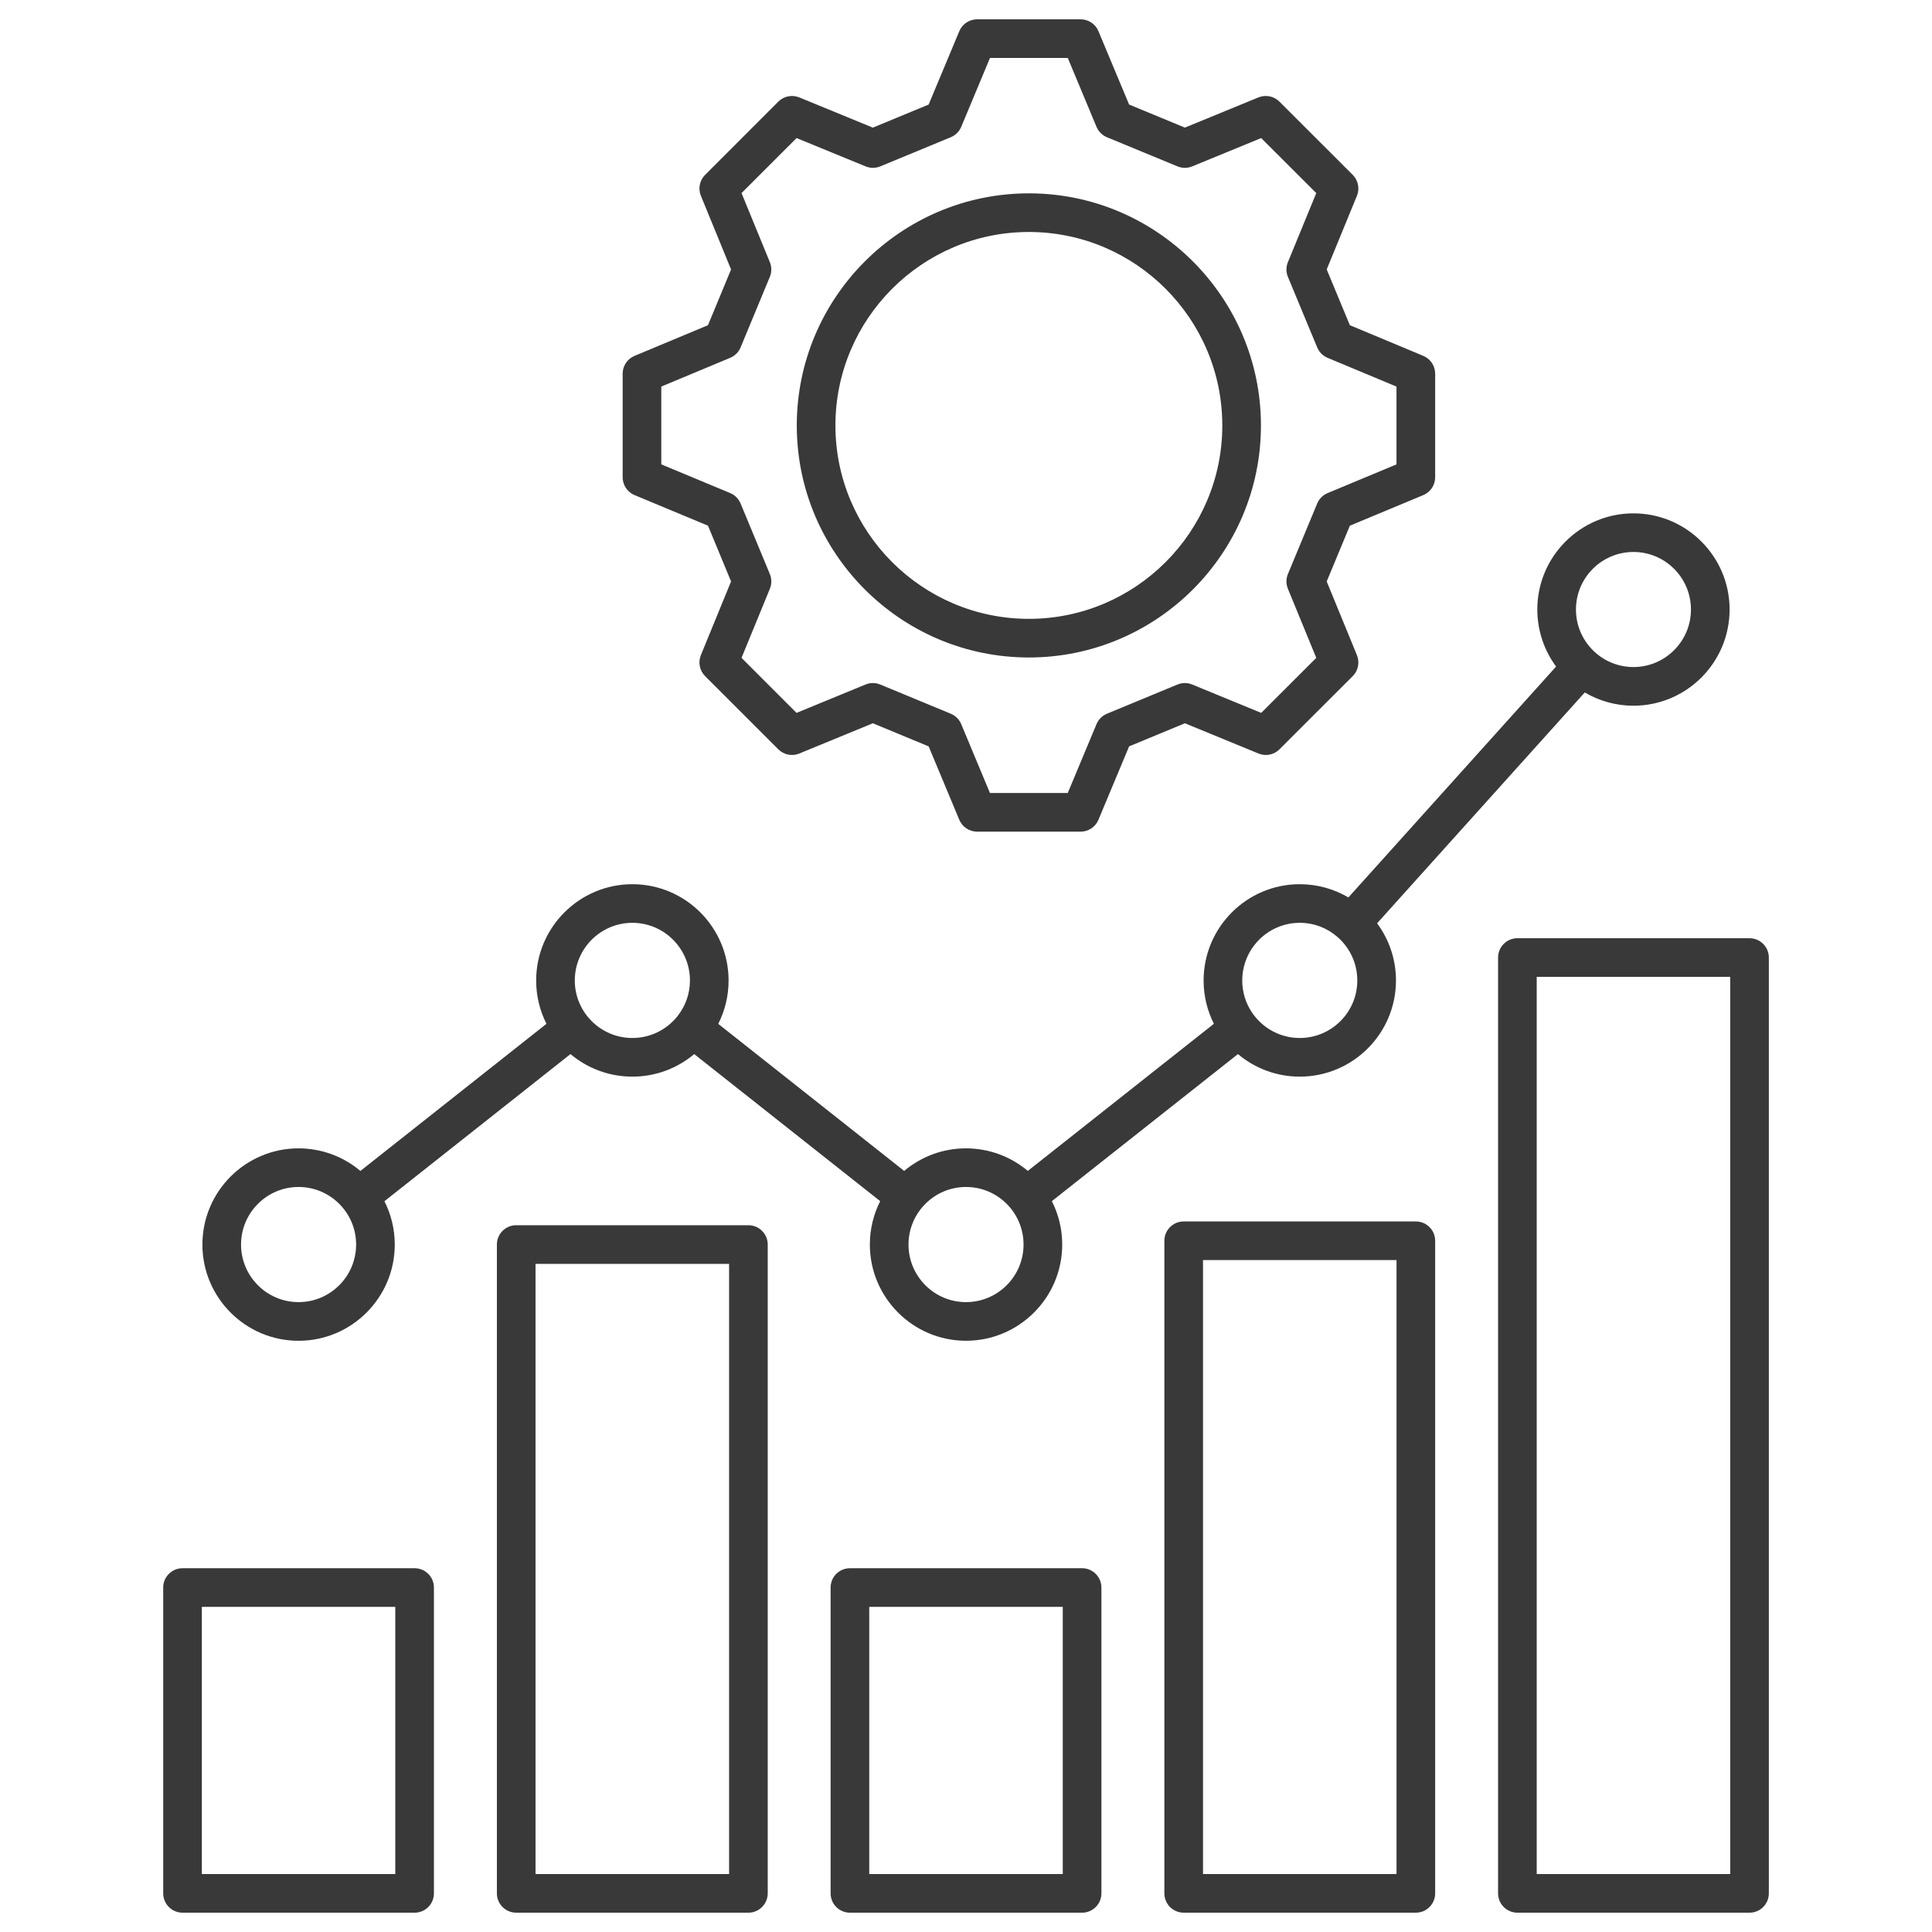 <svg width="80" height="80" viewBox="0 0 80 80" fill="none" xmlns="http://www.w3.org/2000/svg">
<path d="M72.444 79.2H62.832C62.39 79.2 62.032 78.841 62.032 78.4V39.65C62.032 39.209 62.39 38.85 62.832 38.85H72.444C72.887 38.85 73.244 39.209 73.244 39.65V78.4C73.244 78.841 72.886 79.2 72.444 79.2ZM63.632 77.6H71.644V40.45H63.632V77.6ZM58.627 79.2H49.014C48.571 79.2 48.214 78.841 48.214 78.4V51.378C48.214 50.937 48.571 50.578 49.014 50.578H58.627C59.07 50.578 59.427 50.937 59.427 51.378V78.4C59.427 78.841 59.069 79.2 58.627 79.2ZM49.814 77.6H57.827V52.178H49.814V77.6ZM44.807 79.2H35.194C34.751 79.2 34.394 78.841 34.394 78.4V65.737C34.394 65.295 34.751 64.937 35.194 64.937H44.807C45.25 64.937 45.607 65.295 45.607 65.737V78.4C45.607 78.841 45.25 79.2 44.807 79.2ZM35.994 77.6H44.007V66.537H35.994V77.6ZM30.989 79.2H21.375C20.933 79.2 20.575 78.841 20.575 78.4V51.534C20.575 51.093 20.933 50.734 21.375 50.734H30.99C31.432 50.734 31.79 51.093 31.79 51.534V78.4C31.789 78.841 31.431 79.2 30.989 79.2ZM22.175 77.6H30.19V52.334H22.175V77.6ZM17.168 79.2H7.558C7.115 79.2 6.758 78.841 6.758 78.4V65.737C6.758 65.295 7.115 64.937 7.558 64.937H17.168C17.611 64.937 17.968 65.295 17.968 65.737V78.4C17.968 78.841 17.611 79.2 17.168 79.2ZM8.358 77.6H16.368V66.537H8.358V77.6ZM39.999 55.518C37.805 55.518 36.019 53.731 36.019 51.534C36.019 50.888 36.173 50.278 36.447 49.737L28.746 43.648C28.053 44.23 27.159 44.581 26.185 44.581C25.21 44.581 24.316 44.23 23.623 43.647L15.918 49.74C16.192 50.28 16.346 50.89 16.346 51.535C16.346 53.732 14.559 55.519 12.362 55.519C10.167 55.519 8.381 53.732 8.381 51.535C8.381 49.338 10.167 47.551 12.362 47.551C13.337 47.551 14.231 47.903 14.924 48.486L22.628 42.394C22.355 41.855 22.201 41.245 22.201 40.601C22.201 38.401 23.988 36.613 26.185 36.613C28.382 36.613 30.169 38.401 30.169 40.601C30.169 41.246 30.015 41.856 29.741 42.396L37.44 48.485C38.132 47.902 39.025 47.551 39.999 47.551C40.973 47.551 41.867 47.902 42.559 48.485L50.265 42.393C49.992 41.854 49.839 41.245 49.839 40.601C49.839 38.401 51.624 36.613 53.819 36.613C54.554 36.613 55.242 36.813 55.834 37.161L64.434 27.601C63.947 26.939 63.657 26.121 63.657 25.238C63.657 23.043 65.443 21.257 67.638 21.257C69.833 21.257 71.619 23.043 71.619 25.238C71.619 27.435 69.833 29.222 67.638 29.222C66.903 29.222 66.214 29.022 65.622 28.673L57.023 38.231C57.513 38.894 57.804 39.714 57.804 40.6C57.804 42.795 56.017 44.581 53.82 44.581C52.847 44.581 51.953 44.23 51.261 43.647L43.555 49.737C43.83 50.277 43.984 50.889 43.984 51.535C43.984 53.731 42.196 55.518 39.999 55.518ZM39.999 49.15C38.687 49.15 37.619 50.22 37.619 51.534C37.619 52.849 38.687 53.918 39.999 53.918C41.315 53.918 42.383 52.849 42.383 51.534C42.384 50.219 41.315 49.15 39.999 49.15ZM12.362 49.15C11.049 49.15 9.981 50.22 9.981 51.534C9.981 52.849 11.049 53.918 12.362 53.918C13.677 53.918 14.746 52.849 14.746 51.534C14.747 50.219 13.677 49.15 12.362 49.15ZM53.819 38.212C52.507 38.212 51.439 39.283 51.439 40.6C51.439 41.913 52.507 42.981 53.819 42.981C55.135 42.981 56.203 41.913 56.203 40.6C56.203 39.909 55.909 39.285 55.439 38.849C55.43 38.841 55.421 38.833 55.411 38.825C55.402 38.817 55.393 38.809 55.384 38.799C54.965 38.433 54.418 38.212 53.819 38.212ZM26.185 38.212C24.87 38.212 23.801 39.283 23.801 40.6C23.801 41.913 24.871 42.981 26.185 42.981C26.928 42.981 27.593 42.64 28.031 42.106C28.038 42.097 28.045 42.088 28.051 42.079C28.059 42.069 28.068 42.059 28.075 42.049C28.385 41.648 28.569 41.145 28.569 40.6C28.57 39.283 27.5 38.212 26.185 38.212ZM67.638 22.856C66.325 22.856 65.257 23.924 65.257 25.237C65.257 26.553 66.325 27.621 67.638 27.621C68.951 27.621 70.019 26.552 70.019 25.237C70.018 23.924 68.951 22.856 67.638 22.856ZM44.747 34.437H40.46C40.138 34.437 39.846 34.243 39.722 33.945L38.453 30.906L36.143 29.949L33.098 31.201C32.803 31.325 32.457 31.257 32.228 31.027L29.197 27.996C28.969 27.768 28.9 27.425 29.022 27.127L30.272 24.076L29.316 21.767L26.275 20.501C25.977 20.377 25.783 20.085 25.783 19.762V15.474C25.783 15.152 25.976 14.86 26.275 14.736L29.316 13.466L30.272 11.157L29.023 8.109C28.9 7.811 28.969 7.469 29.197 7.241L32.228 4.209C32.457 3.98 32.8 3.913 33.098 4.034L36.143 5.285L38.453 4.33L39.722 1.293C39.846 0.993 40.137 0.8 40.459 0.8H44.746C45.068 0.8 45.36 0.993 45.484 1.291L46.754 4.329L49.063 5.284L52.11 4.033C52.409 3.912 52.751 3.98 52.979 4.208L56.013 7.24C56.241 7.469 56.31 7.811 56.187 8.109L54.936 11.157L55.895 13.466L58.936 14.736C59.234 14.86 59.427 15.152 59.427 15.474V19.762C59.427 20.085 59.233 20.377 58.935 20.501L55.895 21.768L54.936 24.077L56.187 27.127C56.31 27.426 56.241 27.769 56.013 27.997L52.979 31.028C52.751 31.256 52.409 31.325 52.11 31.201L49.063 29.949L46.754 30.906L45.484 33.945C45.36 34.244 45.069 34.437 44.747 34.437ZM40.992 32.837H44.213L45.404 29.985C45.486 29.79 45.641 29.635 45.836 29.554L48.755 28.345C48.951 28.264 49.171 28.263 49.366 28.344L52.224 29.519L54.504 27.241L53.329 24.379C53.248 24.183 53.248 23.964 53.33 23.769L54.542 20.85C54.623 20.655 54.778 20.5 54.973 20.418L57.826 19.229V16.008L54.972 14.817C54.778 14.735 54.623 14.581 54.542 14.385L53.33 11.466C53.248 11.271 53.248 11.051 53.329 10.856L54.504 7.996L52.223 5.717L49.366 6.89C49.17 6.97 48.951 6.969 48.756 6.889L45.837 5.683C45.642 5.602 45.487 5.447 45.404 5.252L44.214 2.4H40.993L39.803 5.251C39.721 5.446 39.565 5.601 39.37 5.682L36.451 6.889C36.257 6.969 36.038 6.969 35.841 6.889L32.984 5.717L30.705 7.995L31.878 10.856C31.959 11.051 31.958 11.27 31.877 11.465L30.667 14.384C30.586 14.579 30.431 14.734 30.236 14.816L27.383 16.007V19.229L30.236 20.417C30.431 20.499 30.587 20.654 30.667 20.85L31.877 23.769C31.958 23.964 31.959 24.183 31.879 24.378L30.705 27.241L32.983 29.519L35.84 28.344C36.035 28.263 36.255 28.264 36.451 28.345L39.37 29.554C39.565 29.635 39.72 29.79 39.802 29.985L40.992 32.837ZM42.604 27.225C37.305 27.225 32.993 22.916 32.993 17.619C32.993 12.319 37.305 8.006 42.604 8.006C47.903 8.006 52.213 12.319 52.213 17.619C52.213 22.916 47.903 27.225 42.604 27.225ZM42.604 9.606C38.187 9.606 34.593 13.201 34.593 17.619C34.593 22.033 38.187 25.625 42.604 25.625C47.02 25.625 50.613 22.033 50.613 17.619C50.613 13.201 47.019 9.606 42.604 9.606Z" fill="#393939"/>
</svg>
